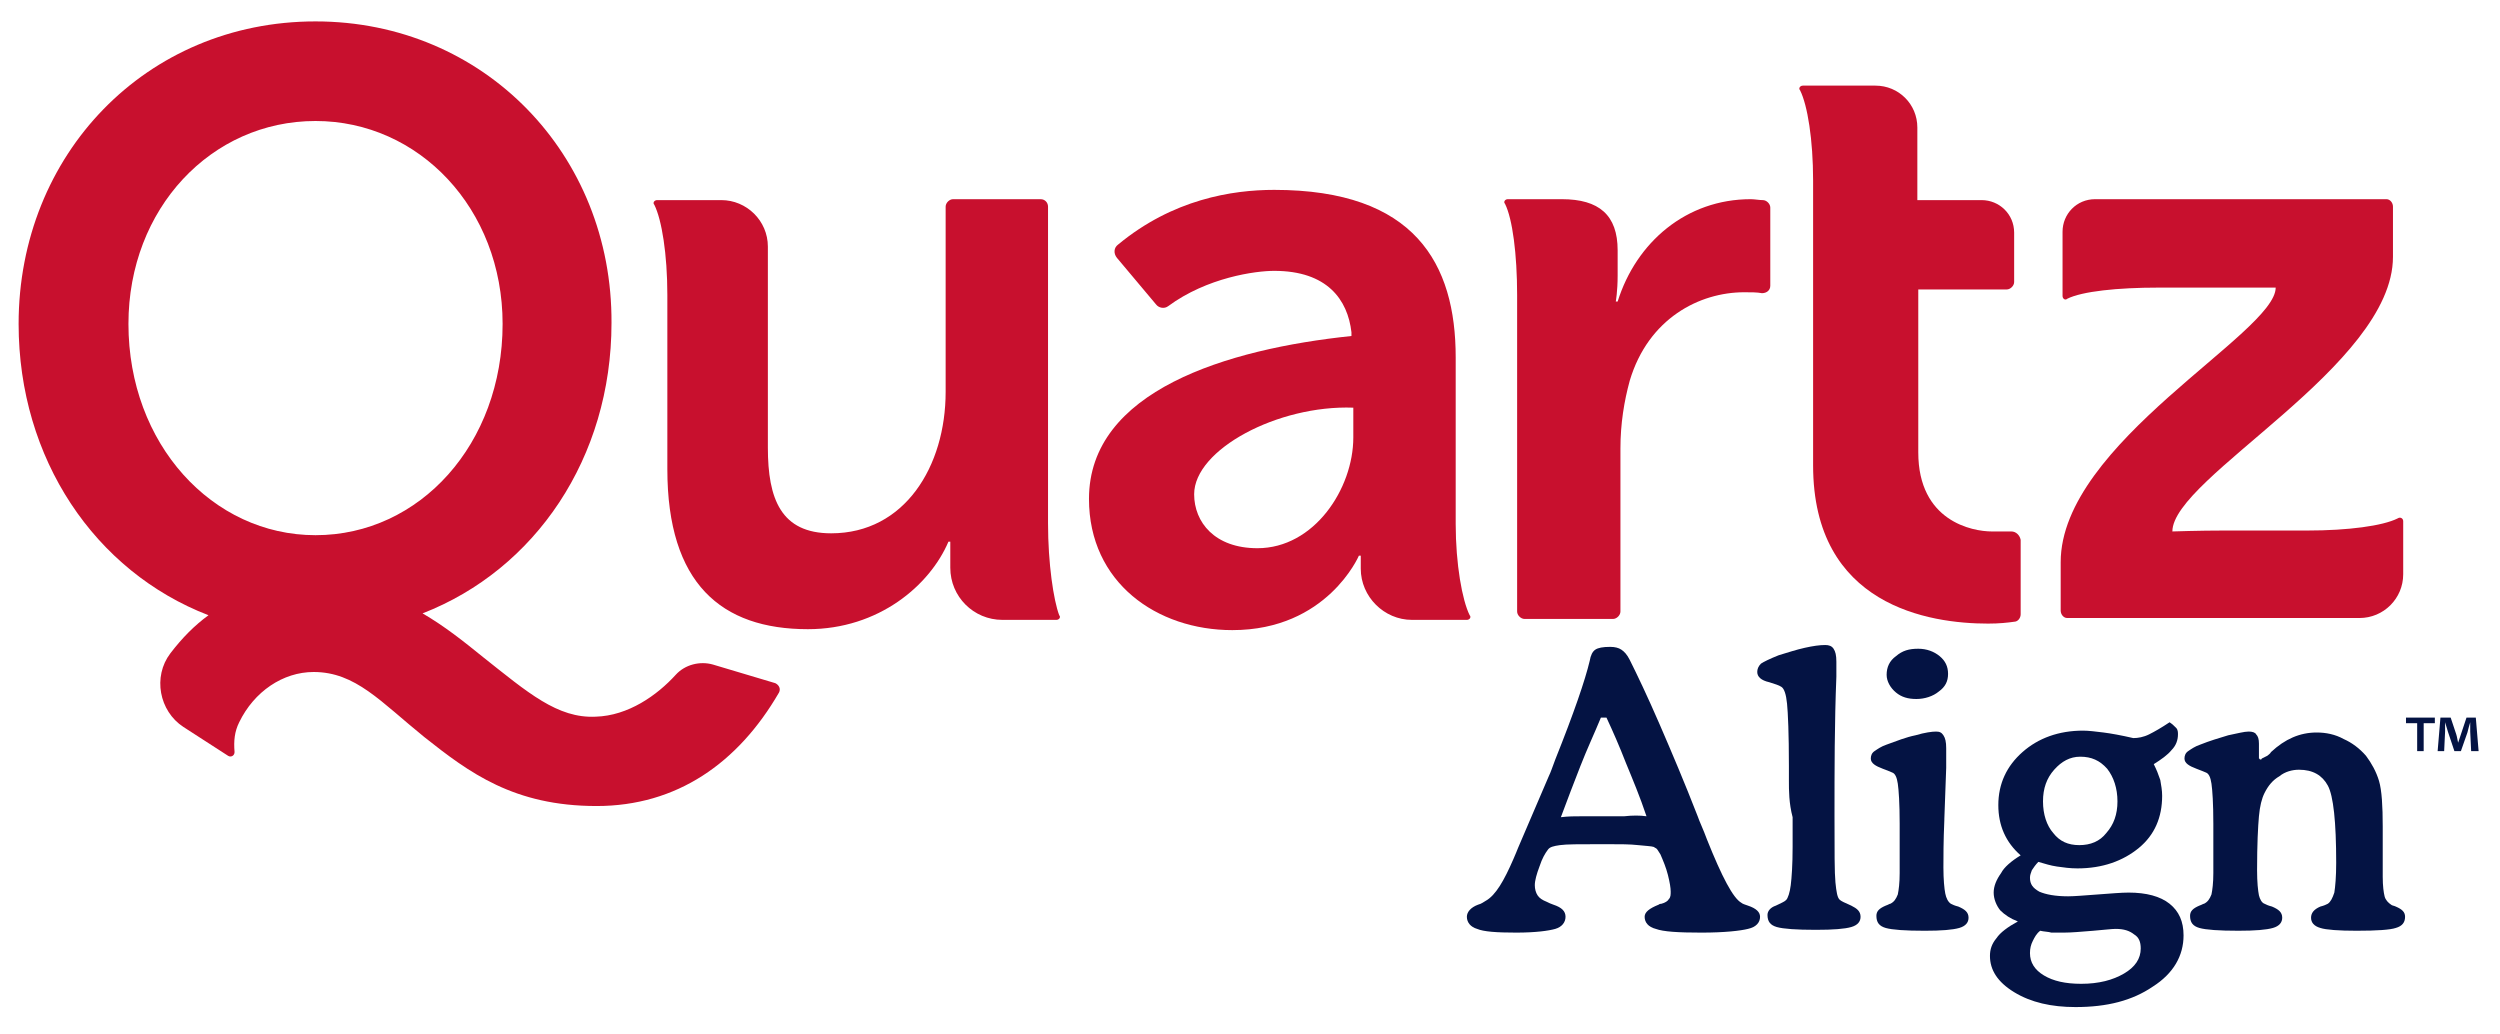 <?xml version="1.0" encoding="utf-8"?>
<!-- Generator: Adobe Illustrator 26.4.1, SVG Export Plug-In . SVG Version: 6.00 Build 0)  -->
<svg version="1.1" id="Layer_1" xmlns="http://www.w3.org/2000/svg" xmlns:xlink="http://www.w3.org/1999/xlink" x="0px" y="0px"
	 viewBox="0 0 268.6 111.1" style="enable-background:new 0 0 268.6 111.1;" xml:space="preserve">
<style type="text/css">
	.st0{fill:#041343;}
	.st1{fill:#C8102E;}
</style>
<g>
	<g>
		<g>
			<path class="st0" d="M166.4,83.4c0.2-0.4,0.4-1,0.7-1.8c2-5,3.2-8.5,3.7-10.6c0.1-0.6,0.3-1,0.6-1.2c0.3-0.2,0.8-0.3,1.6-0.3
				c0.5,0,0.9,0.1,1.2,0.3c0.3,0.2,0.6,0.5,0.9,1.1c0.8,1.6,1.9,3.9,3.2,6.9c1.3,3,2.7,6.3,4.1,9.9c0.2,0.6,0.6,1.4,1,2.5
				c1.6,4,2.8,6.3,3.7,6.8c0.1,0.1,0.4,0.2,0.7,0.3c0.9,0.3,1.3,0.7,1.3,1.2c0,0.6-0.4,1.1-1.3,1.3c-0.8,0.2-2.5,0.4-5,0.4
				c-2.5,0-4.1-0.1-4.9-0.4c-0.8-0.2-1.2-0.7-1.2-1.3c0-0.5,0.5-0.9,1.5-1.3c0.1-0.1,0.3-0.1,0.3-0.1c0.4-0.1,0.7-0.3,0.8-0.5
				c0.2-0.2,0.2-0.5,0.2-0.8c0-0.4-0.1-1-0.3-1.8c-0.2-0.8-0.5-1.5-0.8-2.2c-0.2-0.3-0.3-0.5-0.4-0.6c-0.1-0.1-0.2-0.1-0.3-0.2
				c-0.3-0.1-0.8-0.1-1.7-0.2s-1.9-0.1-3.2-0.1h-1c-2.1,0-3.5,0-4.2,0.1c-0.7,0.1-1.1,0.2-1.3,0.5c-0.3,0.4-0.6,0.9-0.9,1.8
				c-0.3,0.8-0.5,1.5-0.5,2c0,0.4,0.1,0.8,0.3,1.1s0.5,0.5,1,0.7c0.2,0.1,0.4,0.2,0.7,0.3c0.9,0.3,1.3,0.7,1.3,1.3
				c0,0.6-0.4,1.1-1.1,1.3c-0.7,0.2-2.1,0.4-4.2,0.4c-2.1,0-3.5-0.1-4.2-0.4c-0.7-0.2-1.1-0.7-1.1-1.3c0-0.5,0.4-1,1.2-1.3
				c0.4-0.1,0.6-0.3,0.8-0.4c1.1-0.6,2-2.2,3-4.5c0.2-0.5,0.4-0.9,0.5-1.2L166.4,83.4z M176.9,87.7c-0.7-2.1-1.5-4-2.2-5.7
				c-0.7-1.8-1.4-3.4-2.1-4.9H172c-0.7,1.7-1.5,3.4-2.2,5.2c-0.7,1.8-1.4,3.6-2.1,5.5c0.8-0.1,1.5-0.1,2.3-0.1c0.8,0,1.5,0,2.3,0
				c0.7,0,1.5,0,2.2,0C175.4,87.6,176.2,87.6,176.9,87.7z"/>
			<path class="st0" d="M192.2,83.9v-1.6c0-3.5-0.1-5.7-0.2-6.7c-0.1-1-0.3-1.6-0.6-1.8c-0.3-0.2-0.7-0.3-1.3-0.5
				c-0.9-0.2-1.3-0.6-1.3-1.1c0-0.3,0.1-0.6,0.4-0.9c0.3-0.2,0.9-0.5,1.9-0.9c1-0.3,1.9-0.6,2.8-0.8c0.9-0.2,1.6-0.3,2.2-0.3
				c0.4,0,0.7,0.1,0.9,0.4c0.2,0.3,0.3,0.7,0.3,1.4c0,0.2,0,0.7,0,1.6c-0.2,5-0.2,10-0.2,15c0,3.7,0,6.1,0.1,7.1
				c0.1,1,0.2,1.7,0.5,1.9c0.1,0.1,0.5,0.3,1.2,0.6c0.6,0.3,1,0.6,1,1.2c0,0.5-0.3,0.9-1,1.1c-0.7,0.2-1.9,0.3-3.8,0.3
				c-2.1,0-3.5-0.1-4.2-0.3c-0.7-0.2-1-0.6-1-1.3c0-0.4,0.3-0.8,0.9-1c0.6-0.3,0.9-0.4,1.1-0.6c0.2-0.2,0.4-0.8,0.5-1.6
				s0.2-2.2,0.2-4.1c0-0.6,0-1.6,0-3.2C192.2,86.3,192.2,84.9,192.2,83.9z"/>
			<path class="st0" d="M208.9,88v0.1c-0.1,2.3-0.1,4-0.1,5.1c0,1.3,0.1,2.3,0.2,2.8c0.1,0.5,0.3,0.9,0.6,1.1
				c0.2,0.1,0.4,0.2,0.8,0.3c0.7,0.3,1.1,0.6,1.1,1.2c0,0.5-0.3,0.9-1,1.1c-0.7,0.2-1.9,0.3-3.7,0.3c-2.1,0-3.5-0.1-4.2-0.3
				c-0.7-0.2-1-0.6-1-1.3c0-0.5,0.3-0.8,1-1.1c0.3-0.1,0.4-0.2,0.5-0.2c0.4-0.2,0.6-0.5,0.8-1c0.1-0.5,0.2-1.2,0.2-2.3
				c0-0.3,0-0.7,0-1.4c0-0.7,0-1.2,0-1.7v-2.2c0-2.2-0.1-3.6-0.2-4.3c-0.1-0.7-0.3-1.1-0.6-1.2c-0.2-0.1-0.5-0.2-1-0.4
				c-0.8-0.3-1.3-0.6-1.3-1.1c0-0.3,0.1-0.6,0.4-0.8c0.3-0.2,0.7-0.5,1.3-0.7c1.1-0.4,2.1-0.8,3.1-1c1-0.3,1.8-0.4,2.2-0.4
				c0.4,0,0.6,0.1,0.8,0.4c0.2,0.3,0.3,0.7,0.3,1.4c0,0.5,0,0.9,0,1.2c0,0.3,0,0.6,0,0.9L208.9,88z M202.7,72.5c0-0.8,0.3-1.5,1-2
				c0.7-0.6,1.4-0.8,2.4-0.8c0.9,0,1.7,0.3,2.3,0.8c0.6,0.5,0.9,1.1,0.9,1.9c0,0.8-0.3,1.4-1,1.9c-0.6,0.5-1.5,0.8-2.4,0.8
				c-0.9,0-1.6-0.2-2.2-0.7S202.7,73.2,202.7,72.5z"/>
			<path class="st0" d="M217.1,91.9c-0.8-0.7-1.4-1.5-1.8-2.4c-0.4-0.9-0.6-1.9-0.6-3c0-2.3,0.9-4.2,2.6-5.7
				c1.7-1.5,3.9-2.3,6.5-2.3c0.6,0,1.4,0.1,2.2,0.2c0.8,0.1,1.9,0.3,3.2,0.6c0.5,0,1.1-0.1,1.7-0.4s1.3-0.7,2.2-1.3
				c0.3,0.2,0.5,0.4,0.7,0.6c0.2,0.2,0.2,0.5,0.2,0.7c0,0.6-0.2,1.2-0.7,1.7c-0.4,0.5-1.1,1-1.9,1.5c0.3,0.6,0.5,1.1,0.7,1.7
				c0.1,0.6,0.2,1.1,0.2,1.7c0,2.3-0.8,4.2-2.5,5.6c-1.7,1.4-3.9,2.2-6.6,2.2c-0.8,0-1.5-0.1-2.2-0.2c-0.7-0.1-1.3-0.3-2-0.5
				c-0.3,0.3-0.5,0.6-0.7,0.9c-0.1,0.3-0.2,0.5-0.2,0.8c0,0.7,0.3,1.1,1,1.5c0.7,0.3,1.7,0.5,3.1,0.5c0.7,0,1.8-0.1,3.2-0.2
				s2.5-0.2,3.3-0.2c1.9,0,3.4,0.4,4.4,1.2c1,0.8,1.5,1.9,1.5,3.4c0,2.2-1.1,4.1-3.3,5.5c-2.2,1.5-4.9,2.2-8.3,2.2
				c-2.6,0-4.8-0.5-6.6-1.6c-1.8-1.1-2.6-2.4-2.6-3.9c0-0.7,0.2-1.3,0.7-1.9c0.4-0.6,1.2-1.2,2.3-1.8c-0.8-0.3-1.4-0.7-1.9-1.2
				c-0.4-0.5-0.7-1.2-0.7-1.9c0-0.7,0.3-1.4,0.8-2.1C215.3,93.2,216.1,92.5,217.1,91.9z M219.2,100c-0.4,0.3-0.6,0.7-0.8,1.1
				c-0.2,0.4-0.3,0.8-0.3,1.3c0,1,0.5,1.8,1.5,2.4c1,0.6,2.3,0.9,4,0.9c1.9,0,3.4-0.4,4.6-1.1c1.2-0.7,1.8-1.6,1.8-2.7
				c0-0.7-0.2-1.2-0.7-1.5c-0.5-0.4-1.1-0.6-2-0.6c-0.4,0-1.2,0.1-2.4,0.2c-1.3,0.1-2.3,0.2-3.2,0.2c-0.5,0-0.9,0-1.3,0
				C220.1,100.1,219.6,100.1,219.2,100z M219.5,86.1c0,1.4,0.4,2.6,1.1,3.4c0.7,0.9,1.6,1.3,2.8,1.3c1.2,0,2.2-0.4,2.9-1.3
				c0.8-0.9,1.2-2,1.2-3.4c0-1.4-0.4-2.6-1.1-3.5c-0.8-0.9-1.7-1.3-2.9-1.3c-1.1,0-2,0.5-2.8,1.4C219.9,83.6,219.5,84.7,219.5,86.1z
				"/>
			<path class="st0" d="M243.6,81.2c0.1-0.1,0.3-0.2,0.4-0.4c1.5-1.4,3.1-2.1,4.9-2.1c1,0,2,0.2,2.9,0.7c0.9,0.4,1.7,1,2.4,1.8
				c0.6,0.8,1.1,1.7,1.4,2.7s0.4,2.7,0.4,4.9v2.8c0,0.3,0,0.8,0,1.4c0,0.6,0,1,0,1.2c0,1,0.1,1.7,0.2,2.1c0.1,0.4,0.4,0.7,0.7,0.9
				c0.1,0.1,0.3,0.1,0.5,0.2c0.7,0.3,1,0.6,1,1.1c0,0.6-0.3,1-1,1.2c-0.6,0.2-2,0.3-4.2,0.3c-1.9,0-3.3-0.1-3.9-0.3
				c-0.7-0.2-1-0.6-1-1.1c0-0.5,0.3-0.9,1-1.2c0.4-0.1,0.6-0.2,0.8-0.3c0.3-0.2,0.5-0.6,0.7-1.2c0.1-0.6,0.2-1.7,0.2-3.2
				c0-4.4-0.3-7.2-0.9-8.3c-0.6-1.1-1.6-1.7-3.1-1.7c-0.7,0-1.5,0.2-2.1,0.7c-0.7,0.4-1.2,1-1.6,1.8c-0.3,0.6-0.5,1.4-0.6,2.5
				c-0.1,1.1-0.2,3-0.2,5.8c0,1.3,0.1,2.2,0.2,2.7c0.1,0.4,0.3,0.8,0.6,0.9c0.2,0.1,0.4,0.2,0.8,0.3c0.7,0.3,1.1,0.6,1.1,1.2
				c0,0.5-0.3,0.9-1,1.1c-0.7,0.2-1.9,0.3-3.7,0.3c-2.1,0-3.5-0.1-4.2-0.3c-0.7-0.2-1-0.6-1-1.3c0-0.5,0.3-0.8,1-1.1
				c0.3-0.1,0.4-0.2,0.5-0.2c0.4-0.2,0.6-0.5,0.8-1c0.1-0.5,0.2-1.2,0.2-2.3c0-0.3,0-0.7,0-1.4c0-0.7,0-1.2,0-1.7v-2.2
				c0-2.2-0.1-3.6-0.2-4.3c-0.1-0.7-0.3-1.1-0.6-1.2c-0.2-0.1-0.5-0.2-1-0.4c-0.8-0.3-1.3-0.6-1.3-1.1c0-0.3,0.1-0.6,0.4-0.8
				c0.3-0.2,0.7-0.5,1.3-0.7c1-0.4,2-0.7,3-1c1-0.2,1.7-0.4,2.2-0.4c0.4,0,0.7,0.1,0.8,0.3c0.2,0.2,0.3,0.5,0.3,1v1.4
				c0,0.1,0,0.2,0,0.2c0,0,0.1,0,0.1,0.1c0,0,0.1,0,0.1,0c0,0,0.1,0,0.1-0.1L243.6,81.2z"/>
		</g>
	</g>
	<path class="st1" d="M189.4,21.5c-0.4,0-0.9-0.1-1.3-0.1c-6.9,0-12.3,4.6-14.3,11h-0.2c0,0,0.2-1.1,0.2-2.8v-2.7c0-3.8-2-5.5-6-5.5
		H162c-0.3,0-0.5,0.3-0.3,0.5c0.8,1.6,1.3,5.4,1.3,9.8v34c0,0.4,0.4,0.8,0.8,0.8h9.5c0.4,0,0.8-0.4,0.8-0.8V48.2
		c0-2.7,0.4-5.1,1-7.3c2-6.7,7.5-9.5,12.3-9.5c0.7,0,1.4,0,1.9,0.1c0.5,0,0.9-0.3,0.9-0.8v-8.4C190.2,21.9,189.8,21.5,189.4,21.5"/>
	<path class="st1" d="M216.1,57.1l-2.1,0c-2.1,0-7.9-1.1-7.9-8.5V31.1h9.5c0.4,0,0.8-0.4,0.8-0.8V25c0-2-1.6-3.5-3.5-3.5H206v-7.8
		c0-2.5-2-4.5-4.5-4.5l-7.8,0c-0.3,0-0.5,0.3-0.3,0.5c0.8,1.6,1.4,5.3,1.4,9.7V50c0,15.1,12.5,17,18.8,17c1.2,0,2.1-0.1,2.8-0.2
		c0.4,0,0.7-0.4,0.7-0.8v-8C217,57.5,216.6,57.1,216.1,57.1"/>
	<path class="st1" d="M112.6,56.2v-34c0-0.4-0.3-0.8-0.8-0.8h-9.4c-0.4,0-0.8,0.4-0.8,0.8v19.9c0,8-4.4,15.2-12.3,15.2
		c-5.4,0-6.8-3.7-6.8-9.2V26.5c0-2.8-2.3-5-5-5h-6.9c-0.3,0-0.5,0.3-0.3,0.5c0.8,1.6,1.4,5.3,1.4,9.7v18.7
		c0,12.3,5.8,17.2,15.1,17.2c7.6,0,13.1-4.7,15.1-9.4h0.2V61c0,3.1,2.5,5.6,5.6,5.6h5.8c0.3,0,0.5-0.3,0.3-0.5
		C113.2,64.5,112.6,60.6,112.6,56.2"/>
	<path class="st1" d="M145.4,47c0,5.5-4.2,11.9-10.3,11.9c-4.6,0-6.8-2.8-6.8-5.8c0-4.8,9-9.6,17.1-9.3V47z M156.4,56.3V38.4
		c0-10.1-4.4-18-19.5-18c-4.5,0-10.9,1-16.8,5.9c-0.4,0.3-0.5,0.9-0.1,1.4l4.2,5c0.3,0.4,0.9,0.5,1.3,0.2c4.2-3.1,9.4-3.8,11.4-3.8
		c5.7,0,7.9,3.1,8.3,6.6v0.4C131.8,37.5,117,42,117,53.6c0,9,7.3,14.1,15.4,14.1c10.2,0,13.6-8,13.6-8h0.2v1.4c0,3,2.5,5.5,5.5,5.5
		h5.9c0.3,0,0.5-0.3,0.3-0.5C157.1,64.5,156.4,60.6,156.4,56.3"/>
	<path class="st1" d="M257.6,55.7c-1.6,0.8-5.3,1.3-9.7,1.3H239c-2.7,0-5.6,0.1-5.6,0.1c0-5.8,23.7-17.8,23.7-29.5v-5.4
		c0-0.4-0.3-0.8-0.7-0.8h-31.3c-2,0-3.5,1.6-3.5,3.5v5.6c0,0,0,0,0,0v1.3c0,0.3,0.3,0.5,0.5,0.3c1.6-0.8,5.4-1.2,9.8-1.2l0,0h12.6
		c0,4.9-23.1,16.7-23.1,29.5v5.2c0,0.4,0.3,0.8,0.7,0.8h31.4c2.6,0,4.7-2.1,4.7-4.7V57v-1C258.2,55.7,257.9,55.5,257.6,55.7"/>
	<path class="st1" d="M13.8,34.8c0-12.4,8.9-21.8,20.1-21.8C45,13,54,22.4,54,34.8c0,12.9-8.9,22.7-20.1,22.7
		C22.8,57.5,13.8,47.7,13.8,34.8 M83.3,73.4l-6.7-2c-1.4-0.4-3,0-4,1.1c-2,2.2-5.1,4.4-8.6,4.5c-4.1,0.2-7.3-2.6-12.1-6.4
		c-2.1-1.7-4.1-3.3-6.5-4.7c12.1-4.7,20.3-16.7,20.3-31.2C65.8,16.6,52,2.3,33.9,2.3C15.7,2.3,2,16.6,2,34.8
		c0,14.5,8.2,26.6,20.4,31.3c-1.5,1.1-2.8,2.4-4.1,4.1c-1.9,2.5-1.2,6.2,1.4,7.9l4.8,3.1c0.3,0.2,0.7,0,0.7-0.4
		c-0.1-1.2,0-2.2,0.5-3.2c1.6-3.3,4.7-5.4,8-5.4c4.5,0,7.2,3.2,11.9,7c4.8,3.8,9.6,7.4,18.5,7.4c8.6,0,15.2-4.6,19.6-12.2
		C83.9,74,83.7,73.6,83.3,73.4"/>
	<g>
		<path class="st0" d="M261.6,77.1v0.6h-1.2v3h-0.7v-3h-1.2v-0.6H261.6z M265.5,80.7l-0.1-2.1c0-0.3,0-0.6,0-1h0
			c-0.1,0.3-0.2,0.7-0.3,1.1l-0.7,2h-0.7l-0.7-2.1c-0.1-0.3-0.2-0.7-0.3-1h0c0,0.3,0,0.7,0,1l-0.1,2.1h-0.7l0.3-3.6h1.1l0.6,1.8
			c0.1,0.3,0.1,0.5,0.2,0.9h0c0.1-0.3,0.2-0.6,0.3-0.9l0.6-1.8h1l0.3,3.6H265.5z"/>
	</g>
</g>
</svg>
